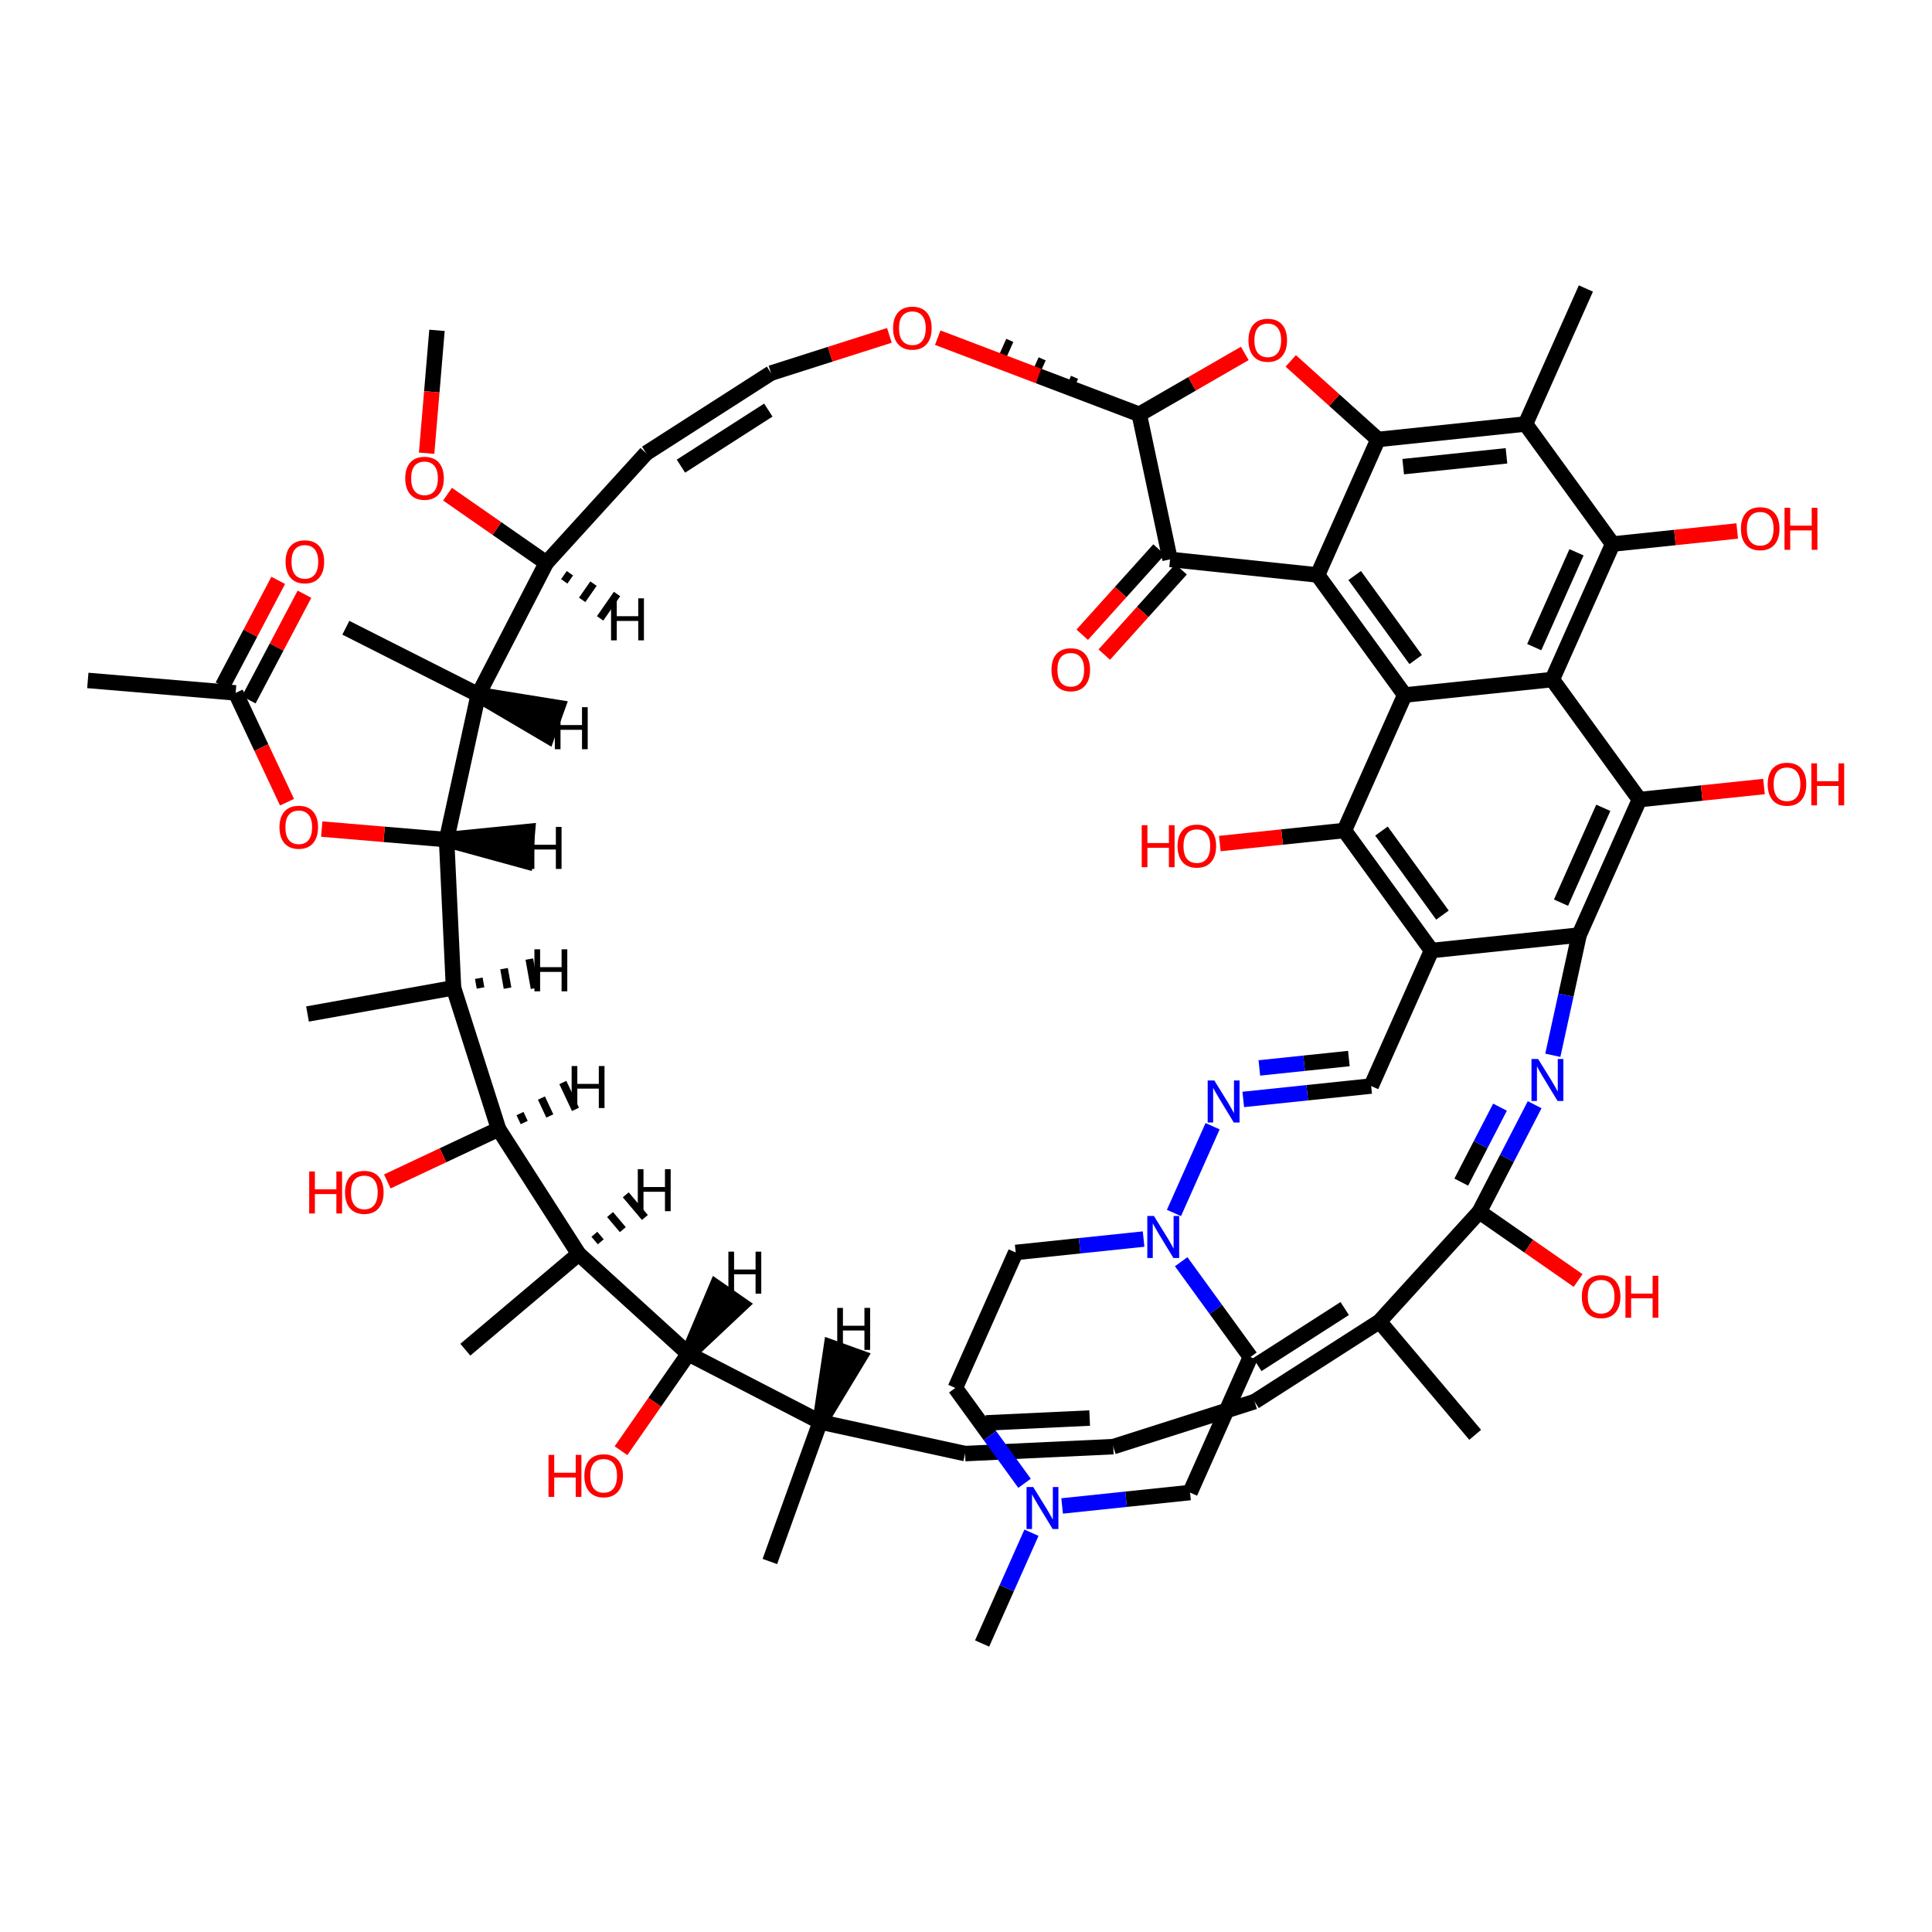 <?xml version='1.0' encoding='iso-8859-1'?>
<svg version='1.1' baseProfile='full'
              xmlns='http://www.w3.org/2000/svg'
                      xmlns:rdkit='http://www.rdkit.org/xml'
                      xmlns:xlink='http://www.w3.org/1999/xlink'
                  xml:space='preserve'
width='250px' height='250px' viewBox='0 0 250 250'>
<!-- END OF HEADER -->
<rect style='opacity:1.0;fill:#FFFFFF;stroke:none' width='250' height='250' x='0' y='0'> </rect>
<path class='bond-0 atom-0 atom-20' d='M 99.62,202.057 L 106.128,183.998' style='fill:none;fill-rule:evenodd;stroke:#000000;stroke-width:2.0px;stroke-linecap:butt;stroke-linejoin:miter;stroke-opacity:1' />
<path class='bond-1 atom-1 atom-21' d='M 190.887,185.666 L 178.502,171' style='fill:none;fill-rule:evenodd;stroke:#000000;stroke-width:2.0px;stroke-linecap:butt;stroke-linejoin:miter;stroke-opacity:1' />
<path class='bond-2 atom-2 atom-22' d='M 44.751,81.23 L 61.882,89.891' style='fill:none;fill-rule:evenodd;stroke:#000000;stroke-width:2.0px;stroke-linecap:butt;stroke-linejoin:miter;stroke-opacity:1' />
<path class='bond-3 atom-3 atom-23' d='M 60.214,174.65 L 74.88,162.265' style='fill:none;fill-rule:evenodd;stroke:#000000;stroke-width:2.0px;stroke-linecap:butt;stroke-linejoin:miter;stroke-opacity:1' />
<path class='bond-4 atom-4 atom-24' d='M 39.791,131.212 L 58.685,127.819' style='fill:none;fill-rule:evenodd;stroke:#000000;stroke-width:2.0px;stroke-linecap:butt;stroke-linejoin:miter;stroke-opacity:1' />
<path class='bond-5 atom-5 atom-25' d='M 205.213,37.331 L 197.4,54.865' style='fill:none;fill-rule:evenodd;stroke:#000000;stroke-width:2.0px;stroke-linecap:butt;stroke-linejoin:miter;stroke-opacity:1' />
<path class='bond-6 atom-6 atom-26' d='M 11.364,88.048 L 30.491,89.661' style='fill:none;fill-rule:evenodd;stroke:#000000;stroke-width:2.0px;stroke-linecap:butt;stroke-linejoin:miter;stroke-opacity:1' />
<path class='bond-7 atom-42 atom-7' d='M 143.232,51.218 L 142.842,52.095' style='fill:none;fill-rule:evenodd;stroke:#000000;stroke-width:1.0px;stroke-linecap:butt;stroke-linejoin:miter;stroke-opacity:1' />
<path class='bond-7 atom-42 atom-7' d='M 139.044,48.827 L 138.263,50.58' style='fill:none;fill-rule:evenodd;stroke:#000000;stroke-width:1.0px;stroke-linecap:butt;stroke-linejoin:miter;stroke-opacity:1' />
<path class='bond-7 atom-42 atom-7' d='M 134.856,46.435 L 133.684,49.065' style='fill:none;fill-rule:evenodd;stroke:#000000;stroke-width:1.0px;stroke-linecap:butt;stroke-linejoin:miter;stroke-opacity:1' />
<path class='bond-7 atom-42 atom-7' d='M 130.668,44.044 L 129.106,47.55' style='fill:none;fill-rule:evenodd;stroke:#000000;stroke-width:1.0px;stroke-linecap:butt;stroke-linejoin:miter;stroke-opacity:1' />
<path class='bond-8 atom-8 atom-45' d='M 127.084,212.669 L 130.278,205.501' style='fill:none;fill-rule:evenodd;stroke:#000000;stroke-width:2.0px;stroke-linecap:butt;stroke-linejoin:miter;stroke-opacity:1' />
<path class='bond-8 atom-8 atom-45' d='M 130.278,205.501 L 133.472,198.333' style='fill:none;fill-rule:evenodd;stroke:#0000FF;stroke-width:2.0px;stroke-linecap:butt;stroke-linejoin:miter;stroke-opacity:1' />
<path class='bond-9 atom-9 atom-55' d='M 56.545,42.748 L 55.875,50.697' style='fill:none;fill-rule:evenodd;stroke:#000000;stroke-width:2.0px;stroke-linecap:butt;stroke-linejoin:miter;stroke-opacity:1' />
<path class='bond-9 atom-9 atom-55' d='M 55.875,50.697 L 55.205,58.647' style='fill:none;fill-rule:evenodd;stroke:#FF0000;stroke-width:2.0px;stroke-linecap:butt;stroke-linejoin:miter;stroke-opacity:1' />
<path class='bond-10 atom-10 atom-11' d='M 144.056,187.195 L 124.882,188.093' style='fill:none;fill-rule:evenodd;stroke:#000000;stroke-width:2.0px;stroke-linecap:butt;stroke-linejoin:miter;stroke-opacity:1' />
<path class='bond-10 atom-10 atom-11' d='M 141,183.495 L 127.578,184.124' style='fill:none;fill-rule:evenodd;stroke:#000000;stroke-width:2.0px;stroke-linecap:butt;stroke-linejoin:miter;stroke-opacity:1' />
<path class='bond-11 atom-10 atom-12' d='M 144.056,187.195 L 162.345,181.365' style='fill:none;fill-rule:evenodd;stroke:#000000;stroke-width:2.0px;stroke-linecap:butt;stroke-linejoin:miter;stroke-opacity:1' />
<path class='bond-12 atom-11 atom-20' d='M 124.882,188.093 L 106.128,183.998' style='fill:none;fill-rule:evenodd;stroke:#000000;stroke-width:2.0px;stroke-linecap:butt;stroke-linejoin:miter;stroke-opacity:1' />
<path class='bond-13 atom-12 atom-21' d='M 162.345,181.365 L 178.502,171' style='fill:none;fill-rule:evenodd;stroke:#000000;stroke-width:2.0px;stroke-linecap:butt;stroke-linejoin:miter;stroke-opacity:1' />
<path class='bond-13 atom-12 atom-21' d='M 162.696,176.579 L 174.005,169.324' style='fill:none;fill-rule:evenodd;stroke:#000000;stroke-width:2.0px;stroke-linecap:butt;stroke-linejoin:miter;stroke-opacity:1' />
<path class='bond-14 atom-13 atom-18' d='M 83.615,58.643 L 99.772,48.278' style='fill:none;fill-rule:evenodd;stroke:#000000;stroke-width:2.0px;stroke-linecap:butt;stroke-linejoin:miter;stroke-opacity:1' />
<path class='bond-14 atom-13 atom-18' d='M 88.112,60.319 L 99.422,53.064' style='fill:none;fill-rule:evenodd;stroke:#000000;stroke-width:2.0px;stroke-linecap:butt;stroke-linejoin:miter;stroke-opacity:1' />
<path class='bond-15 atom-13 atom-28' d='M 83.615,58.643 L 70.692,72.836' style='fill:none;fill-rule:evenodd;stroke:#000000;stroke-width:2.0px;stroke-linecap:butt;stroke-linejoin:miter;stroke-opacity:1' />
<path class='bond-16 atom-14 atom-16' d='M 153.988,193.134 L 161.801,175.601' style='fill:none;fill-rule:evenodd;stroke:#000000;stroke-width:2.0px;stroke-linecap:butt;stroke-linejoin:miter;stroke-opacity:1' />
<path class='bond-17 atom-14 atom-45' d='M 153.988,193.134 L 145.713,194.001' style='fill:none;fill-rule:evenodd;stroke:#000000;stroke-width:2.0px;stroke-linecap:butt;stroke-linejoin:miter;stroke-opacity:1' />
<path class='bond-17 atom-14 atom-45' d='M 145.713,194.001 L 137.438,194.869' style='fill:none;fill-rule:evenodd;stroke:#0000FF;stroke-width:2.0px;stroke-linecap:butt;stroke-linejoin:miter;stroke-opacity:1' />
<path class='bond-18 atom-15 atom-17' d='M 123.619,179.602 L 131.431,162.068' style='fill:none;fill-rule:evenodd;stroke:#000000;stroke-width:2.0px;stroke-linecap:butt;stroke-linejoin:miter;stroke-opacity:1' />
<path class='bond-19 atom-15 atom-45' d='M 123.619,179.602 L 128.097,185.77' style='fill:none;fill-rule:evenodd;stroke:#000000;stroke-width:2.0px;stroke-linecap:butt;stroke-linejoin:miter;stroke-opacity:1' />
<path class='bond-19 atom-15 atom-45' d='M 128.097,185.77 L 132.575,191.937' style='fill:none;fill-rule:evenodd;stroke:#0000FF;stroke-width:2.0px;stroke-linecap:butt;stroke-linejoin:miter;stroke-opacity:1' />
<path class='bond-20 atom-16 atom-46' d='M 161.801,175.601 L 157.323,169.433' style='fill:none;fill-rule:evenodd;stroke:#000000;stroke-width:2.0px;stroke-linecap:butt;stroke-linejoin:miter;stroke-opacity:1' />
<path class='bond-20 atom-16 atom-46' d='M 157.323,169.433 L 152.845,163.266' style='fill:none;fill-rule:evenodd;stroke:#0000FF;stroke-width:2.0px;stroke-linecap:butt;stroke-linejoin:miter;stroke-opacity:1' />
<path class='bond-21 atom-17 atom-46' d='M 131.431,162.068 L 139.706,161.201' style='fill:none;fill-rule:evenodd;stroke:#000000;stroke-width:2.0px;stroke-linecap:butt;stroke-linejoin:miter;stroke-opacity:1' />
<path class='bond-21 atom-17 atom-46' d='M 139.706,161.201 L 147.981,160.334' style='fill:none;fill-rule:evenodd;stroke:#0000FF;stroke-width:2.0px;stroke-linecap:butt;stroke-linejoin:miter;stroke-opacity:1' />
<path class='bond-22 atom-18 atom-56' d='M 99.772,48.278 L 107.429,45.837' style='fill:none;fill-rule:evenodd;stroke:#000000;stroke-width:2.0px;stroke-linecap:butt;stroke-linejoin:miter;stroke-opacity:1' />
<path class='bond-22 atom-18 atom-56' d='M 107.429,45.837 L 115.086,43.396' style='fill:none;fill-rule:evenodd;stroke:#FF0000;stroke-width:2.0px;stroke-linecap:butt;stroke-linejoin:miter;stroke-opacity:1' />
<path class='bond-23 atom-19 atom-27' d='M 177.427,140.533 L 185.239,122.999' style='fill:none;fill-rule:evenodd;stroke:#000000;stroke-width:2.0px;stroke-linecap:butt;stroke-linejoin:miter;stroke-opacity:1' />
<path class='bond-24 atom-19 atom-43' d='M 177.427,140.533 L 169.152,141.4' style='fill:none;fill-rule:evenodd;stroke:#000000;stroke-width:2.0px;stroke-linecap:butt;stroke-linejoin:miter;stroke-opacity:1' />
<path class='bond-24 atom-19 atom-43' d='M 169.152,141.4 L 160.877,142.267' style='fill:none;fill-rule:evenodd;stroke:#0000FF;stroke-width:2.0px;stroke-linecap:butt;stroke-linejoin:miter;stroke-opacity:1' />
<path class='bond-24 atom-19 atom-43' d='M 174.544,136.975 L 168.752,137.582' style='fill:none;fill-rule:evenodd;stroke:#000000;stroke-width:2.0px;stroke-linecap:butt;stroke-linejoin:miter;stroke-opacity:1' />
<path class='bond-24 atom-19 atom-43' d='M 168.752,137.582 L 162.959,138.189' style='fill:none;fill-rule:evenodd;stroke:#0000FF;stroke-width:2.0px;stroke-linecap:butt;stroke-linejoin:miter;stroke-opacity:1' />
<path class='bond-25 atom-20 atom-33' d='M 106.128,183.998 L 89.073,175.188' style='fill:none;fill-rule:evenodd;stroke:#000000;stroke-width:2.0px;stroke-linecap:butt;stroke-linejoin:miter;stroke-opacity:1' />
<path class='bond-63 atom-20 atom-59' d='M 106.128,183.998 L 111.178,175.648 L 107.566,174.346 Z' style='fill:#000000;fill-rule:evenodd;fill-opacity:1;stroke:#000000;stroke-width:2.0px;stroke-linecap:butt;stroke-linejoin:miter;stroke-opacity:1;' />
<path class='bond-26 atom-21 atom-41' d='M 178.502,171 L 191.425,156.807' style='fill:none;fill-rule:evenodd;stroke:#000000;stroke-width:2.0px;stroke-linecap:butt;stroke-linejoin:miter;stroke-opacity:1' />
<path class='bond-27 atom-22 atom-28' d='M 61.882,89.891 L 70.692,72.836' style='fill:none;fill-rule:evenodd;stroke:#000000;stroke-width:2.0px;stroke-linecap:butt;stroke-linejoin:miter;stroke-opacity:1' />
<path class='bond-28 atom-22 atom-38' d='M 61.882,89.891 L 57.787,108.645' style='fill:none;fill-rule:evenodd;stroke:#000000;stroke-width:2.0px;stroke-linecap:butt;stroke-linejoin:miter;stroke-opacity:1' />
<path class='bond-64 atom-22 atom-60' d='M 61.882,89.891 L 70.824,95.154 L 72.125,91.542 Z' style='fill:#000000;fill-rule:evenodd;fill-opacity:1;stroke:#000000;stroke-width:2.0px;stroke-linecap:butt;stroke-linejoin:miter;stroke-opacity:1;' />
<path class='bond-29 atom-23 atom-33' d='M 74.88,162.265 L 89.073,175.188' style='fill:none;fill-rule:evenodd;stroke:#000000;stroke-width:2.0px;stroke-linecap:butt;stroke-linejoin:miter;stroke-opacity:1' />
<path class='bond-30 atom-23 atom-34' d='M 74.88,162.265 L 64.515,146.108' style='fill:none;fill-rule:evenodd;stroke:#000000;stroke-width:2.0px;stroke-linecap:butt;stroke-linejoin:miter;stroke-opacity:1' />
<path class='bond-65 atom-23 atom-61' d='M 77.736,160.69 L 76.91,159.712' style='fill:none;fill-rule:evenodd;stroke:#000000;stroke-width:1.0px;stroke-linecap:butt;stroke-linejoin:miter;stroke-opacity:1' />
<path class='bond-65 atom-23 atom-61' d='M 80.592,159.116 L 78.941,157.16' style='fill:none;fill-rule:evenodd;stroke:#000000;stroke-width:1.0px;stroke-linecap:butt;stroke-linejoin:miter;stroke-opacity:1' />
<path class='bond-65 atom-23 atom-61' d='M 83.448,157.541 L 80.972,154.608' style='fill:none;fill-rule:evenodd;stroke:#000000;stroke-width:1.0px;stroke-linecap:butt;stroke-linejoin:miter;stroke-opacity:1' />
<path class='bond-31 atom-24 atom-34' d='M 58.685,127.819 L 64.515,146.108' style='fill:none;fill-rule:evenodd;stroke:#000000;stroke-width:2.0px;stroke-linecap:butt;stroke-linejoin:miter;stroke-opacity:1' />
<path class='bond-32 atom-24 atom-38' d='M 58.685,127.819 L 57.787,108.645' style='fill:none;fill-rule:evenodd;stroke:#000000;stroke-width:2.0px;stroke-linecap:butt;stroke-linejoin:miter;stroke-opacity:1' />
<path class='bond-66 atom-24 atom-62' d='M 62.181,127.841 L 61.955,126.582' style='fill:none;fill-rule:evenodd;stroke:#000000;stroke-width:1.0px;stroke-linecap:butt;stroke-linejoin:miter;stroke-opacity:1' />
<path class='bond-66 atom-24 atom-62' d='M 65.677,127.864 L 65.224,125.345' style='fill:none;fill-rule:evenodd;stroke:#000000;stroke-width:1.0px;stroke-linecap:butt;stroke-linejoin:miter;stroke-opacity:1' />
<path class='bond-66 atom-24 atom-62' d='M 69.173,127.886 L 68.494,124.107' style='fill:none;fill-rule:evenodd;stroke:#000000;stroke-width:1.0px;stroke-linecap:butt;stroke-linejoin:miter;stroke-opacity:1' />
<path class='bond-33 atom-25 atom-35' d='M 197.4,54.865 L 208.678,70.398' style='fill:none;fill-rule:evenodd;stroke:#000000;stroke-width:2.0px;stroke-linecap:butt;stroke-linejoin:miter;stroke-opacity:1' />
<path class='bond-34 atom-25 atom-39' d='M 197.4,54.865 L 178.309,56.866' style='fill:none;fill-rule:evenodd;stroke:#000000;stroke-width:2.0px;stroke-linecap:butt;stroke-linejoin:miter;stroke-opacity:1' />
<path class='bond-34 atom-25 atom-39' d='M 194.936,58.983 L 181.572,60.384' style='fill:none;fill-rule:evenodd;stroke:#000000;stroke-width:2.0px;stroke-linecap:butt;stroke-linejoin:miter;stroke-opacity:1' />
<path class='bond-35 atom-26 atom-47' d='M 32.189,90.556 L 35.794,83.724' style='fill:none;fill-rule:evenodd;stroke:#000000;stroke-width:2.0px;stroke-linecap:butt;stroke-linejoin:miter;stroke-opacity:1' />
<path class='bond-35 atom-26 atom-47' d='M 35.794,83.724 L 39.399,76.892' style='fill:none;fill-rule:evenodd;stroke:#FF0000;stroke-width:2.0px;stroke-linecap:butt;stroke-linejoin:miter;stroke-opacity:1' />
<path class='bond-35 atom-26 atom-47' d='M 28.794,88.765 L 32.398,81.933' style='fill:none;fill-rule:evenodd;stroke:#000000;stroke-width:2.0px;stroke-linecap:butt;stroke-linejoin:miter;stroke-opacity:1' />
<path class='bond-35 atom-26 atom-47' d='M 32.398,81.933 L 36.003,75.1' style='fill:none;fill-rule:evenodd;stroke:#FF0000;stroke-width:2.0px;stroke-linecap:butt;stroke-linejoin:miter;stroke-opacity:1' />
<path class='bond-36 atom-26 atom-57' d='M 30.491,89.661 L 33.816,96.732' style='fill:none;fill-rule:evenodd;stroke:#000000;stroke-width:2.0px;stroke-linecap:butt;stroke-linejoin:miter;stroke-opacity:1' />
<path class='bond-36 atom-26 atom-57' d='M 33.816,96.732 L 37.141,103.803' style='fill:none;fill-rule:evenodd;stroke:#FF0000;stroke-width:2.0px;stroke-linecap:butt;stroke-linejoin:miter;stroke-opacity:1' />
<path class='bond-37 atom-27 atom-32' d='M 185.239,122.999 L 204.331,120.999' style='fill:none;fill-rule:evenodd;stroke:#000000;stroke-width:2.0px;stroke-linecap:butt;stroke-linejoin:miter;stroke-opacity:1' />
<path class='bond-38 atom-27 atom-36' d='M 185.239,122.999 L 173.961,107.466' style='fill:none;fill-rule:evenodd;stroke:#000000;stroke-width:2.0px;stroke-linecap:butt;stroke-linejoin:miter;stroke-opacity:1' />
<path class='bond-38 atom-27 atom-36' d='M 186.654,118.414 L 178.76,107.541' style='fill:none;fill-rule:evenodd;stroke:#000000;stroke-width:2.0px;stroke-linecap:butt;stroke-linejoin:miter;stroke-opacity:1' />
<path class='bond-39 atom-28 atom-55' d='M 70.692,72.836 L 64.3,68.391' style='fill:none;fill-rule:evenodd;stroke:#000000;stroke-width:2.0px;stroke-linecap:butt;stroke-linejoin:miter;stroke-opacity:1' />
<path class='bond-39 atom-28 atom-55' d='M 64.3,68.391 L 57.908,63.945' style='fill:none;fill-rule:evenodd;stroke:#FF0000;stroke-width:2.0px;stroke-linecap:butt;stroke-linejoin:miter;stroke-opacity:1' />
<path class='bond-67 atom-28 atom-63' d='M 73.013,75.23 L 73.743,74.179' style='fill:none;fill-rule:evenodd;stroke:#000000;stroke-width:1.0px;stroke-linecap:butt;stroke-linejoin:miter;stroke-opacity:1' />
<path class='bond-67 atom-28 atom-63' d='M 75.334,77.624 L 76.795,75.522' style='fill:none;fill-rule:evenodd;stroke:#000000;stroke-width:1.0px;stroke-linecap:butt;stroke-linejoin:miter;stroke-opacity:1' />
<path class='bond-67 atom-28 atom-63' d='M 77.655,80.017 L 79.847,76.865' style='fill:none;fill-rule:evenodd;stroke:#000000;stroke-width:1.0px;stroke-linecap:butt;stroke-linejoin:miter;stroke-opacity:1' />
<path class='bond-40 atom-29 atom-30' d='M 181.774,89.933 L 200.865,87.932' style='fill:none;fill-rule:evenodd;stroke:#000000;stroke-width:2.0px;stroke-linecap:butt;stroke-linejoin:miter;stroke-opacity:1' />
<path class='bond-41 atom-29 atom-31' d='M 181.774,89.933 L 170.496,74.4' style='fill:none;fill-rule:evenodd;stroke:#000000;stroke-width:2.0px;stroke-linecap:butt;stroke-linejoin:miter;stroke-opacity:1' />
<path class='bond-41 atom-29 atom-31' d='M 183.189,85.347 L 175.294,74.474' style='fill:none;fill-rule:evenodd;stroke:#000000;stroke-width:2.0px;stroke-linecap:butt;stroke-linejoin:miter;stroke-opacity:1' />
<path class='bond-42 atom-29 atom-36' d='M 181.774,89.933 L 173.961,107.466' style='fill:none;fill-rule:evenodd;stroke:#000000;stroke-width:2.0px;stroke-linecap:butt;stroke-linejoin:miter;stroke-opacity:1' />
<path class='bond-43 atom-30 atom-35' d='M 200.865,87.932 L 208.678,70.398' style='fill:none;fill-rule:evenodd;stroke:#000000;stroke-width:2.0px;stroke-linecap:butt;stroke-linejoin:miter;stroke-opacity:1' />
<path class='bond-43 atom-30 atom-35' d='M 198.53,83.739 L 203.999,71.466' style='fill:none;fill-rule:evenodd;stroke:#000000;stroke-width:2.0px;stroke-linecap:butt;stroke-linejoin:miter;stroke-opacity:1' />
<path class='bond-44 atom-30 atom-37' d='M 200.865,87.932 L 212.143,103.465' style='fill:none;fill-rule:evenodd;stroke:#000000;stroke-width:2.0px;stroke-linecap:butt;stroke-linejoin:miter;stroke-opacity:1' />
<path class='bond-45 atom-31 atom-39' d='M 170.496,74.4 L 178.309,56.866' style='fill:none;fill-rule:evenodd;stroke:#000000;stroke-width:2.0px;stroke-linecap:butt;stroke-linejoin:miter;stroke-opacity:1' />
<path class='bond-46 atom-31 atom-40' d='M 170.496,74.4 L 151.406,72.387' style='fill:none;fill-rule:evenodd;stroke:#000000;stroke-width:2.0px;stroke-linecap:butt;stroke-linejoin:miter;stroke-opacity:1' />
<path class='bond-47 atom-32 atom-37' d='M 204.331,120.999 L 212.143,103.465' style='fill:none;fill-rule:evenodd;stroke:#000000;stroke-width:2.0px;stroke-linecap:butt;stroke-linejoin:miter;stroke-opacity:1' />
<path class='bond-47 atom-32 atom-37' d='M 201.996,116.806 L 207.465,104.532' style='fill:none;fill-rule:evenodd;stroke:#000000;stroke-width:2.0px;stroke-linecap:butt;stroke-linejoin:miter;stroke-opacity:1' />
<path class='bond-48 atom-32 atom-44' d='M 204.331,120.999 L 202.632,128.776' style='fill:none;fill-rule:evenodd;stroke:#000000;stroke-width:2.0px;stroke-linecap:butt;stroke-linejoin:miter;stroke-opacity:1' />
<path class='bond-48 atom-32 atom-44' d='M 202.632,128.776 L 200.934,136.554' style='fill:none;fill-rule:evenodd;stroke:#0000FF;stroke-width:2.0px;stroke-linecap:butt;stroke-linejoin:miter;stroke-opacity:1' />
<path class='bond-49 atom-33 atom-48' d='M 89.073,175.188 L 84.716,181.453' style='fill:none;fill-rule:evenodd;stroke:#000000;stroke-width:2.0px;stroke-linecap:butt;stroke-linejoin:miter;stroke-opacity:1' />
<path class='bond-49 atom-33 atom-48' d='M 84.716,181.453 L 80.358,187.719' style='fill:none;fill-rule:evenodd;stroke:#FF0000;stroke-width:2.0px;stroke-linecap:butt;stroke-linejoin:miter;stroke-opacity:1' />
<path class='bond-68 atom-33 atom-64' d='M 89.073,175.188 L 95.843,168.816 L 92.691,166.624 Z' style='fill:#000000;fill-rule:evenodd;fill-opacity:1;stroke:#000000;stroke-width:2.0px;stroke-linecap:butt;stroke-linejoin:miter;stroke-opacity:1;' />
<path class='bond-50 atom-34 atom-49' d='M 64.515,146.108 L 57.317,149.492' style='fill:none;fill-rule:evenodd;stroke:#000000;stroke-width:2.0px;stroke-linecap:butt;stroke-linejoin:miter;stroke-opacity:1' />
<path class='bond-50 atom-34 atom-49' d='M 57.317,149.492 L 50.119,152.877' style='fill:none;fill-rule:evenodd;stroke:#FF0000;stroke-width:2.0px;stroke-linecap:butt;stroke-linejoin:miter;stroke-opacity:1' />
<path class='bond-69 atom-34 atom-65' d='M 67.832,145.256 L 67.287,144.097' style='fill:none;fill-rule:evenodd;stroke:#000000;stroke-width:1.0px;stroke-linecap:butt;stroke-linejoin:miter;stroke-opacity:1' />
<path class='bond-69 atom-34 atom-65' d='M 71.149,144.403 L 70.06,142.087' style='fill:none;fill-rule:evenodd;stroke:#000000;stroke-width:1.0px;stroke-linecap:butt;stroke-linejoin:miter;stroke-opacity:1' />
<path class='bond-69 atom-34 atom-65' d='M 74.466,143.551 L 72.832,140.076' style='fill:none;fill-rule:evenodd;stroke:#000000;stroke-width:1.0px;stroke-linecap:butt;stroke-linejoin:miter;stroke-opacity:1' />
<path class='bond-51 atom-35 atom-50' d='M 208.678,70.398 L 216.736,69.553' style='fill:none;fill-rule:evenodd;stroke:#000000;stroke-width:2.0px;stroke-linecap:butt;stroke-linejoin:miter;stroke-opacity:1' />
<path class='bond-51 atom-35 atom-50' d='M 216.736,69.553 L 224.794,68.709' style='fill:none;fill-rule:evenodd;stroke:#FF0000;stroke-width:2.0px;stroke-linecap:butt;stroke-linejoin:miter;stroke-opacity:1' />
<path class='bond-52 atom-36 atom-51' d='M 173.961,107.466 L 165.903,108.311' style='fill:none;fill-rule:evenodd;stroke:#000000;stroke-width:2.0px;stroke-linecap:butt;stroke-linejoin:miter;stroke-opacity:1' />
<path class='bond-52 atom-36 atom-51' d='M 165.903,108.311 L 157.845,109.155' style='fill:none;fill-rule:evenodd;stroke:#FF0000;stroke-width:2.0px;stroke-linecap:butt;stroke-linejoin:miter;stroke-opacity:1' />
<path class='bond-53 atom-37 atom-52' d='M 212.143,103.465 L 220.201,102.62' style='fill:none;fill-rule:evenodd;stroke:#000000;stroke-width:2.0px;stroke-linecap:butt;stroke-linejoin:miter;stroke-opacity:1' />
<path class='bond-53 atom-37 atom-52' d='M 220.201,102.62 L 228.259,101.776' style='fill:none;fill-rule:evenodd;stroke:#FF0000;stroke-width:2.0px;stroke-linecap:butt;stroke-linejoin:miter;stroke-opacity:1' />
<path class='bond-54 atom-38 atom-57' d='M 57.787,108.645 L 49.71,107.964' style='fill:none;fill-rule:evenodd;stroke:#000000;stroke-width:2.0px;stroke-linecap:butt;stroke-linejoin:miter;stroke-opacity:1' />
<path class='bond-54 atom-38 atom-57' d='M 49.71,107.964 L 41.634,107.283' style='fill:none;fill-rule:evenodd;stroke:#FF0000;stroke-width:2.0px;stroke-linecap:butt;stroke-linejoin:miter;stroke-opacity:1' />
<path class='bond-70 atom-38 atom-66' d='M 57.787,108.645 L 67.93,111.426 L 68.253,107.6 Z' style='fill:#000000;fill-rule:evenodd;fill-opacity:1;stroke:#000000;stroke-width:2.0px;stroke-linecap:butt;stroke-linejoin:miter;stroke-opacity:1;' />
<path class='bond-55 atom-39 atom-58' d='M 178.309,56.866 L 172.666,51.782' style='fill:none;fill-rule:evenodd;stroke:#000000;stroke-width:2.0px;stroke-linecap:butt;stroke-linejoin:miter;stroke-opacity:1' />
<path class='bond-55 atom-39 atom-58' d='M 172.666,51.782 L 167.023,46.698' style='fill:none;fill-rule:evenodd;stroke:#FF0000;stroke-width:2.0px;stroke-linecap:butt;stroke-linejoin:miter;stroke-opacity:1' />
<path class='bond-56 atom-40 atom-42' d='M 151.406,72.387 L 147.421,53.61' style='fill:none;fill-rule:evenodd;stroke:#000000;stroke-width:2.0px;stroke-linecap:butt;stroke-linejoin:miter;stroke-opacity:1' />
<path class='bond-57 atom-40 atom-53' d='M 149.98,71.102 L 145.01,76.619' style='fill:none;fill-rule:evenodd;stroke:#000000;stroke-width:2.0px;stroke-linecap:butt;stroke-linejoin:miter;stroke-opacity:1' />
<path class='bond-57 atom-40 atom-53' d='M 145.01,76.619 L 140.04,82.135' style='fill:none;fill-rule:evenodd;stroke:#FF0000;stroke-width:2.0px;stroke-linecap:butt;stroke-linejoin:miter;stroke-opacity:1' />
<path class='bond-57 atom-40 atom-53' d='M 152.832,73.672 L 147.862,79.188' style='fill:none;fill-rule:evenodd;stroke:#000000;stroke-width:2.0px;stroke-linecap:butt;stroke-linejoin:miter;stroke-opacity:1' />
<path class='bond-57 atom-40 atom-53' d='M 147.862,79.188 L 142.892,84.705' style='fill:none;fill-rule:evenodd;stroke:#FF0000;stroke-width:2.0px;stroke-linecap:butt;stroke-linejoin:miter;stroke-opacity:1' />
<path class='bond-58 atom-41 atom-44' d='M 191.425,156.807 L 195.004,149.879' style='fill:none;fill-rule:evenodd;stroke:#000000;stroke-width:2.0px;stroke-linecap:butt;stroke-linejoin:miter;stroke-opacity:1' />
<path class='bond-58 atom-41 atom-44' d='M 195.004,149.879 L 198.583,142.95' style='fill:none;fill-rule:evenodd;stroke:#0000FF;stroke-width:2.0px;stroke-linecap:butt;stroke-linejoin:miter;stroke-opacity:1' />
<path class='bond-58 atom-41 atom-44' d='M 189.088,152.966 L 191.593,148.117' style='fill:none;fill-rule:evenodd;stroke:#000000;stroke-width:2.0px;stroke-linecap:butt;stroke-linejoin:miter;stroke-opacity:1' />
<path class='bond-58 atom-41 atom-44' d='M 191.593,148.117 L 194.099,143.267' style='fill:none;fill-rule:evenodd;stroke:#0000FF;stroke-width:2.0px;stroke-linecap:butt;stroke-linejoin:miter;stroke-opacity:1' />
<path class='bond-59 atom-41 atom-54' d='M 191.425,156.807 L 197.817,161.252' style='fill:none;fill-rule:evenodd;stroke:#000000;stroke-width:2.0px;stroke-linecap:butt;stroke-linejoin:miter;stroke-opacity:1' />
<path class='bond-59 atom-41 atom-54' d='M 197.817,161.252 L 204.209,165.698' style='fill:none;fill-rule:evenodd;stroke:#FF0000;stroke-width:2.0px;stroke-linecap:butt;stroke-linejoin:miter;stroke-opacity:1' />
<path class='bond-60 atom-42 atom-56' d='M 147.421,53.61 L 134.381,48.652' style='fill:none;fill-rule:evenodd;stroke:#000000;stroke-width:2.0px;stroke-linecap:butt;stroke-linejoin:miter;stroke-opacity:1' />
<path class='bond-60 atom-42 atom-56' d='M 134.381,48.652 L 121.342,43.695' style='fill:none;fill-rule:evenodd;stroke:#FF0000;stroke-width:2.0px;stroke-linecap:butt;stroke-linejoin:miter;stroke-opacity:1' />
<path class='bond-61 atom-42 atom-58' d='M 147.421,53.61 L 154.246,49.672' style='fill:none;fill-rule:evenodd;stroke:#000000;stroke-width:2.0px;stroke-linecap:butt;stroke-linejoin:miter;stroke-opacity:1' />
<path class='bond-61 atom-42 atom-58' d='M 154.246,49.672 L 161.072,45.734' style='fill:none;fill-rule:evenodd;stroke:#FF0000;stroke-width:2.0px;stroke-linecap:butt;stroke-linejoin:miter;stroke-opacity:1' />
<path class='bond-62 atom-43 atom-46' d='M 156.91,145.732 L 151.909,156.957' style='fill:none;fill-rule:evenodd;stroke:#0000FF;stroke-width:2.0px;stroke-linecap:butt;stroke-linejoin:miter;stroke-opacity:1' />
<path  class='atom-43' d='M 157.134 139.816
L 158.915 142.695
Q 159.092 142.979, 159.376 143.494
Q 159.66 144.008, 159.675 144.039
L 159.675 139.816
L 160.397 139.816
L 160.397 145.252
L 159.652 145.252
L 157.74 142.104
Q 157.518 141.735, 157.28 141.313
Q 157.049 140.891, 156.98 140.76
L 156.98 145.252
L 156.274 145.252
L 156.274 139.816
L 157.134 139.816
' fill='#0000FF'/>
<path  class='atom-44' d='M 199.033 137.034
L 200.815 139.913
Q 200.991 140.198, 201.276 140.712
Q 201.56 141.226, 201.575 141.257
L 201.575 137.034
L 202.297 137.034
L 202.297 142.47
L 201.552 142.47
L 199.64 139.322
Q 199.417 138.954, 199.179 138.531
Q 198.949 138.109, 198.88 137.979
L 198.88 142.47
L 198.174 142.47
L 198.174 137.034
L 199.033 137.034
' fill='#0000FF'/>
<path  class='atom-45' d='M 133.695 192.417
L 135.477 195.296
Q 135.653 195.58, 135.937 196.095
Q 136.221 196.609, 136.237 196.64
L 136.237 192.417
L 136.958 192.417
L 136.958 197.853
L 136.214 197.853
L 134.302 194.705
Q 134.079 194.336, 133.841 193.914
Q 133.611 193.492, 133.542 193.361
L 133.542 197.853
L 132.835 197.853
L 132.835 192.417
L 133.695 192.417
' fill='#0000FF'/>
<path  class='atom-46' d='M 149.321 157.349
L 151.102 160.229
Q 151.279 160.513, 151.563 161.027
Q 151.847 161.542, 151.862 161.572
L 151.862 157.349
L 152.584 157.349
L 152.584 162.786
L 151.839 162.786
L 149.928 159.638
Q 149.705 159.269, 149.467 158.847
Q 149.236 158.424, 149.167 158.294
L 149.167 162.786
L 148.461 162.786
L 148.461 157.349
L 149.321 157.349
' fill='#0000FF'/>
<path  class='atom-47' d='M 36.954 72.698
Q 36.954 71.393, 37.599 70.664
Q 38.244 69.934, 39.449 69.934
Q 40.655 69.934, 41.3 70.664
Q 41.945 71.393, 41.945 72.698
Q 41.945 74.019, 41.292 74.772
Q 40.639 75.516, 39.449 75.516
Q 38.251 75.516, 37.599 74.772
Q 36.954 74.027, 36.954 72.698
M 39.449 74.902
Q 40.278 74.902, 40.724 74.349
Q 41.177 73.789, 41.177 72.698
Q 41.177 71.631, 40.724 71.094
Q 40.278 70.549, 39.449 70.549
Q 38.62 70.549, 38.167 71.086
Q 37.721 71.624, 37.721 72.698
Q 37.721 73.796, 38.167 74.349
Q 38.62 74.902, 39.449 74.902
' fill='#FF0000'/>
<path  class='atom-48' d='M 70.98 188.26
L 71.717 188.26
L 71.717 190.571
L 74.496 190.571
L 74.496 188.26
L 75.234 188.26
L 75.234 193.696
L 74.496 193.696
L 74.496 191.185
L 71.717 191.185
L 71.717 193.696
L 70.98 193.696
L 70.98 188.26
' fill='#FF0000'/>
<path  class='atom-48' d='M 75.617 190.963
Q 75.617 189.657, 76.262 188.928
Q 76.907 188.198, 78.113 188.198
Q 79.318 188.198, 79.963 188.928
Q 80.608 189.657, 80.608 190.963
Q 80.608 192.283, 79.956 193.036
Q 79.303 193.781, 78.113 193.781
Q 76.915 193.781, 76.262 193.036
Q 75.617 192.291, 75.617 190.963
M 78.113 193.166
Q 78.942 193.166, 79.387 192.613
Q 79.84 192.053, 79.84 190.963
Q 79.84 189.895, 79.387 189.358
Q 78.942 188.813, 78.113 188.813
Q 77.284 188.813, 76.831 189.35
Q 76.385 189.888, 76.385 190.963
Q 76.385 192.061, 76.831 192.613
Q 77.284 193.166, 78.113 193.166
' fill='#FF0000'/>
<path  class='atom-49' d='M 40.01 151.588
L 40.747 151.588
L 40.747 153.899
L 43.527 153.899
L 43.527 151.588
L 44.264 151.588
L 44.264 157.024
L 43.527 157.024
L 43.527 154.513
L 40.747 154.513
L 40.747 157.024
L 40.01 157.024
L 40.01 151.588
' fill='#FF0000'/>
<path  class='atom-49' d='M 44.648 154.291
Q 44.648 152.986, 45.293 152.256
Q 45.938 151.527, 47.143 151.527
Q 48.349 151.527, 48.994 152.256
Q 49.639 152.986, 49.639 154.291
Q 49.639 155.611, 48.986 156.364
Q 48.334 157.109, 47.143 157.109
Q 45.946 157.109, 45.293 156.364
Q 44.648 155.619, 44.648 154.291
M 47.143 156.494
Q 47.973 156.494, 48.418 155.942
Q 48.871 155.381, 48.871 154.291
Q 48.871 153.224, 48.418 152.686
Q 47.973 152.141, 47.143 152.141
Q 46.314 152.141, 45.861 152.678
Q 45.416 153.216, 45.416 154.291
Q 45.416 155.389, 45.861 155.942
Q 46.314 156.494, 47.143 156.494
' fill='#FF0000'/>
<path  class='atom-50' d='M 225.274 68.413
Q 225.274 67.107, 225.919 66.378
Q 226.564 65.648, 227.769 65.648
Q 228.975 65.648, 229.62 66.378
Q 230.265 67.107, 230.265 68.413
Q 230.265 69.733, 229.612 70.486
Q 228.959 71.231, 227.769 71.231
Q 226.571 71.231, 225.919 70.486
Q 225.274 69.741, 225.274 68.413
M 227.769 70.616
Q 228.598 70.616, 229.044 70.063
Q 229.497 69.503, 229.497 68.413
Q 229.497 67.345, 229.044 66.808
Q 228.598 66.263, 227.769 66.263
Q 226.94 66.263, 226.487 66.8
Q 226.042 67.338, 226.042 68.413
Q 226.042 69.511, 226.487 70.063
Q 226.94 70.616, 227.769 70.616
' fill='#FF0000'/>
<path  class='atom-50' d='M 230.917 65.71
L 231.654 65.71
L 231.654 68.021
L 234.434 68.021
L 234.434 65.71
L 235.171 65.71
L 235.171 71.146
L 234.434 71.146
L 234.434 68.635
L 231.654 68.635
L 231.654 71.146
L 230.917 71.146
L 230.917 65.71
' fill='#FF0000'/>
<path  class='atom-51' d='M 147.737 106.78
L 148.474 106.78
L 148.474 109.091
L 151.254 109.091
L 151.254 106.78
L 151.991 106.78
L 151.991 112.216
L 151.254 112.216
L 151.254 109.705
L 148.474 109.705
L 148.474 112.216
L 147.737 112.216
L 147.737 106.78
' fill='#FF0000'/>
<path  class='atom-51' d='M 152.375 109.482
Q 152.375 108.177, 153.02 107.448
Q 153.665 106.718, 154.87 106.718
Q 156.076 106.718, 156.721 107.448
Q 157.366 108.177, 157.366 109.482
Q 157.366 110.803, 156.713 111.555
Q 156.06 112.3, 154.87 112.3
Q 153.672 112.3, 153.02 111.555
Q 152.375 110.811, 152.375 109.482
M 154.87 111.686
Q 155.699 111.686, 156.145 111.133
Q 156.598 110.573, 156.598 109.482
Q 156.598 108.415, 156.145 107.878
Q 155.699 107.332, 154.87 107.332
Q 154.041 107.332, 153.588 107.87
Q 153.142 108.407, 153.142 109.482
Q 153.142 110.58, 153.588 111.133
Q 154.041 111.686, 154.87 111.686
' fill='#FF0000'/>
<path  class='atom-52' d='M 228.739 101.479
Q 228.739 100.174, 229.384 99.445
Q 230.029 98.715, 231.235 98.715
Q 232.44 98.715, 233.085 99.445
Q 233.73 100.174, 233.73 101.479
Q 233.73 102.8, 233.077 103.553
Q 232.425 104.297, 231.235 104.297
Q 230.037 104.297, 229.384 103.553
Q 228.739 102.808, 228.739 101.479
M 231.235 103.683
Q 232.064 103.683, 232.509 103.13
Q 232.962 102.57, 232.962 101.479
Q 232.962 100.412, 232.509 99.875
Q 232.064 99.329, 231.235 99.329
Q 230.405 99.329, 229.952 99.867
Q 229.507 100.404, 229.507 101.479
Q 229.507 102.577, 229.952 103.13
Q 230.405 103.683, 231.235 103.683
' fill='#FF0000'/>
<path  class='atom-52' d='M 234.383 98.777
L 235.12 98.777
L 235.12 101.088
L 237.899 101.088
L 237.899 98.777
L 238.636 98.777
L 238.636 104.213
L 237.899 104.213
L 237.899 101.702
L 235.12 101.702
L 235.12 104.213
L 234.383 104.213
L 234.383 98.777
' fill='#FF0000'/>
<path  class='atom-53' d='M 136.062 86.664
Q 136.062 85.359, 136.707 84.629
Q 137.352 83.9, 138.557 83.9
Q 139.763 83.9, 140.408 84.629
Q 141.053 85.359, 141.053 86.664
Q 141.053 87.984, 140.4 88.737
Q 139.747 89.482, 138.557 89.482
Q 137.359 89.482, 136.707 88.737
Q 136.062 87.992, 136.062 86.664
M 138.557 88.868
Q 139.386 88.868, 139.832 88.315
Q 140.285 87.754, 140.285 86.664
Q 140.285 85.597, 139.832 85.059
Q 139.386 84.514, 138.557 84.514
Q 137.728 84.514, 137.275 85.051
Q 136.83 85.589, 136.83 86.664
Q 136.83 87.762, 137.275 88.315
Q 137.728 88.868, 138.557 88.868
' fill='#FF0000'/>
<path  class='atom-54' d='M 204.689 167.783
Q 204.689 166.477, 205.334 165.748
Q 205.979 165.018, 207.184 165.018
Q 208.39 165.018, 209.035 165.748
Q 209.68 166.477, 209.68 167.783
Q 209.68 169.103, 209.027 169.856
Q 208.375 170.601, 207.184 170.601
Q 205.987 170.601, 205.334 169.856
Q 204.689 169.111, 204.689 167.783
M 207.184 169.986
Q 208.014 169.986, 208.459 169.433
Q 208.912 168.873, 208.912 167.783
Q 208.912 166.715, 208.459 166.178
Q 208.014 165.633, 207.184 165.633
Q 206.355 165.633, 205.902 166.17
Q 205.457 166.708, 205.457 167.783
Q 205.457 168.881, 205.902 169.433
Q 206.355 169.986, 207.184 169.986
' fill='#FF0000'/>
<path  class='atom-54' d='M 210.332 165.08
L 211.07 165.08
L 211.07 167.391
L 213.849 167.391
L 213.849 165.08
L 214.586 165.08
L 214.586 170.516
L 213.849 170.516
L 213.849 168.005
L 211.07 168.005
L 211.07 170.516
L 210.332 170.516
L 210.332 165.08
' fill='#FF0000'/>
<path  class='atom-55' d='M 52.437 61.891
Q 52.437 60.586, 53.082 59.856
Q 53.727 59.127, 54.933 59.127
Q 56.138 59.127, 56.783 59.856
Q 57.428 60.586, 57.428 61.891
Q 57.428 63.212, 56.776 63.964
Q 56.123 64.709, 54.933 64.709
Q 53.735 64.709, 53.082 63.964
Q 52.437 63.219, 52.437 61.891
M 54.933 64.095
Q 55.762 64.095, 56.207 63.542
Q 56.66 62.981, 56.66 61.891
Q 56.66 60.824, 56.207 60.286
Q 55.762 59.741, 54.933 59.741
Q 54.104 59.741, 53.651 60.279
Q 53.205 60.816, 53.205 61.891
Q 53.205 62.989, 53.651 63.542
Q 54.104 64.095, 54.933 64.095
' fill='#FF0000'/>
<path  class='atom-56' d='M 115.566 42.463
Q 115.566 41.158, 116.211 40.428
Q 116.855 39.699, 118.061 39.699
Q 119.266 39.699, 119.911 40.428
Q 120.556 41.158, 120.556 42.463
Q 120.556 43.784, 119.904 44.536
Q 119.251 45.281, 118.061 45.281
Q 116.863 45.281, 116.211 44.536
Q 115.566 43.791, 115.566 42.463
M 118.061 44.667
Q 118.89 44.667, 119.336 44.114
Q 119.789 43.553, 119.789 42.463
Q 119.789 41.396, 119.336 40.858
Q 118.89 40.313, 118.061 40.313
Q 117.232 40.313, 116.779 40.85
Q 116.333 41.388, 116.333 42.463
Q 116.333 43.561, 116.779 44.114
Q 117.232 44.667, 118.061 44.667
' fill='#FF0000'/>
<path  class='atom-57' d='M 36.163 107.047
Q 36.163 105.742, 36.808 105.013
Q 37.453 104.283, 38.659 104.283
Q 39.864 104.283, 40.509 105.013
Q 41.154 105.742, 41.154 107.047
Q 41.154 108.368, 40.502 109.12
Q 39.849 109.865, 38.659 109.865
Q 37.461 109.865, 36.808 109.12
Q 36.163 108.376, 36.163 107.047
M 38.659 109.251
Q 39.488 109.251, 39.934 108.698
Q 40.386 108.138, 40.386 107.047
Q 40.386 105.98, 39.934 105.443
Q 39.488 104.897, 38.659 104.897
Q 37.83 104.897, 37.377 105.435
Q 36.931 105.972, 36.931 107.047
Q 36.931 108.145, 37.377 108.698
Q 37.83 109.251, 38.659 109.251
' fill='#FF0000'/>
<path  class='atom-58' d='M 161.552 44.032
Q 161.552 42.727, 162.197 41.998
Q 162.842 41.268, 164.047 41.268
Q 165.253 41.268, 165.898 41.998
Q 166.543 42.727, 166.543 44.032
Q 166.543 45.353, 165.89 46.105
Q 165.238 46.85, 164.047 46.85
Q 162.85 46.85, 162.197 46.105
Q 161.552 45.361, 161.552 44.032
M 164.047 46.236
Q 164.877 46.236, 165.322 45.683
Q 165.775 45.123, 165.775 44.032
Q 165.775 42.965, 165.322 42.428
Q 164.877 41.883, 164.047 41.883
Q 163.218 41.883, 162.765 42.42
Q 162.32 42.957, 162.32 44.032
Q 162.32 45.13, 162.765 45.683
Q 163.218 46.236, 164.047 46.236
' fill='#FF0000'/>
<path  class='atom-59' d='M 108.34 169.241
L 109.077 169.241
L 109.077 171.552
L 111.856 171.552
L 111.856 169.241
L 112.594 169.241
L 112.594 174.677
L 111.856 174.677
L 111.856 172.166
L 109.077 172.166
L 109.077 174.677
L 108.34 174.677
L 108.34 169.241
' fill='#000000'/>
<path  class='atom-60' d='M 71.794 91.511
L 72.531 91.511
L 72.531 93.823
L 75.311 93.823
L 75.311 91.511
L 76.048 91.511
L 76.048 96.948
L 75.311 96.948
L 75.311 94.437
L 72.531 94.437
L 72.531 96.948
L 71.794 96.948
L 71.794 91.511
' fill='#000000'/>
<path  class='atom-61' d='M 82.53 151.29
L 83.267 151.29
L 83.267 153.601
L 86.047 153.601
L 86.047 151.29
L 86.784 151.29
L 86.784 156.726
L 86.047 156.726
L 86.047 154.215
L 83.267 154.215
L 83.267 156.726
L 82.53 156.726
L 82.53 151.29
' fill='#000000'/>
<path  class='atom-62' d='M 69.153 122.839
L 69.891 122.839
L 69.891 125.15
L 72.67 125.15
L 72.67 122.839
L 73.407 122.839
L 73.407 128.275
L 72.67 128.275
L 72.67 125.764
L 69.891 125.764
L 69.891 128.275
L 69.153 128.275
L 69.153 122.839
' fill='#000000'/>
<path  class='atom-63' d='M 79.071 77.425
L 79.808 77.425
L 79.808 79.736
L 82.588 79.736
L 82.588 77.425
L 83.325 77.425
L 83.325 82.861
L 82.588 82.861
L 82.588 80.35
L 79.808 80.35
L 79.808 82.861
L 79.071 82.861
L 79.071 77.425
' fill='#000000'/>
<path  class='atom-64' d='M 94.253 161.964
L 94.99 161.964
L 94.99 164.275
L 97.77 164.275
L 97.77 161.964
L 98.507 161.964
L 98.507 167.401
L 97.77 167.401
L 97.77 164.89
L 94.99 164.89
L 94.99 167.401
L 94.253 167.401
L 94.253 161.964
' fill='#000000'/>
<path  class='atom-65' d='M 73.969 137.945
L 74.706 137.945
L 74.706 140.256
L 77.486 140.256
L 77.486 137.945
L 78.223 137.945
L 78.223 143.381
L 77.486 143.381
L 77.486 140.87
L 74.706 140.87
L 74.706 143.381
L 73.969 143.381
L 73.969 137.945
' fill='#000000'/>
<path  class='atom-66' d='M 68.412 107.001
L 69.149 107.001
L 69.149 109.313
L 71.928 109.313
L 71.928 107.001
L 72.665 107.001
L 72.665 112.438
L 71.928 112.438
L 71.928 109.927
L 69.149 109.927
L 69.149 112.438
L 68.412 112.438
L 68.412 107.001
' fill='#000000'/>
</svg>
